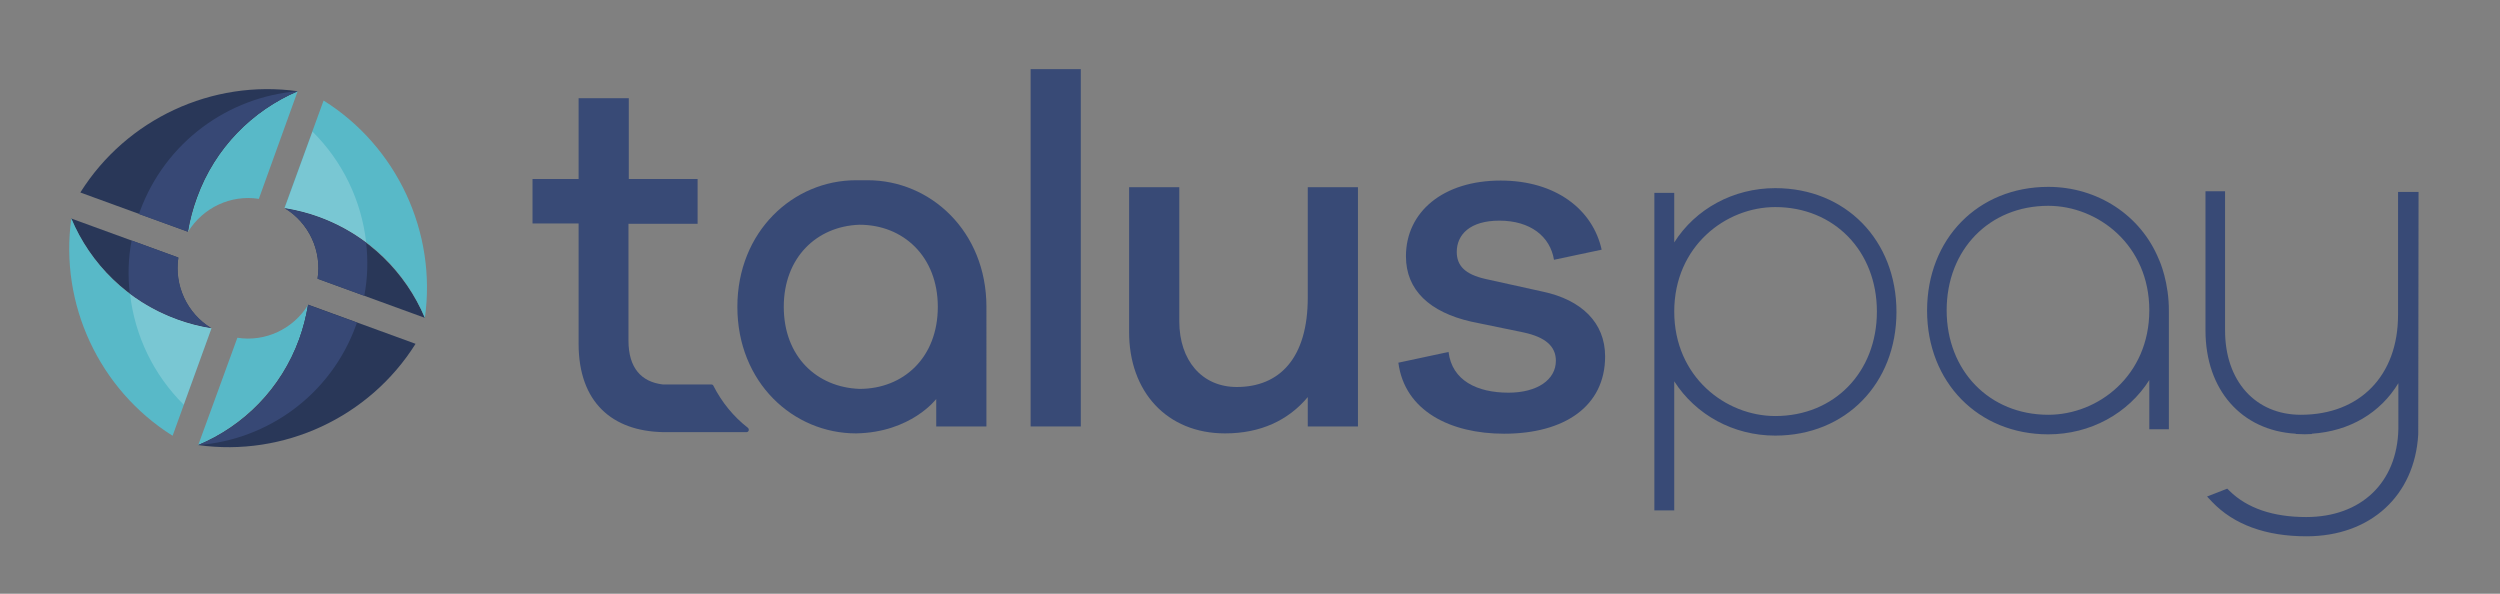 <?xml version="1.0" encoding="utf-8"?>
<!-- Generator: Adobe Illustrator 26.5.0, SVG Export Plug-In . SVG Version: 6.00 Build 0)  -->
<svg version="1.1" id="Layer_1" xmlns="http://www.w3.org/2000/svg" xmlns:xlink="http://www.w3.org/1999/xlink" x="0px" y="0px"
	 viewBox="0 0 792 188.1" style="enable-background:new 0 0 792 188.1;" xml:space="preserve">
<rect x="0" y="0" width="792" height="188.1" fill="#808080" stroke="none"/>
<style type="text/css">
	.st0{fill:#58B9C8;}
	.st1{fill:#293758;}
	.st2{fill:#374875;}
	.st3{opacity:0.2;fill:#FFFFFF;}
	.st4{fill:#384A76;}
</style>
<g>
	<g>
		<g>
			<path class="st0" d="M94.3,28.9C80,35,68.1,46.8,62.4,62.6c-1.3,3.6-2.2,7.2-2.8,10.8c4.7-7.6,13.5-11.8,22.4-10.4L94.3,28.9z"/>
			<path class="st1" d="M62.4,62.6C68.1,46.8,80,35,94.3,28.9l0,0c-27.1-3.8-54.2,8.8-68.8,32c0,0,0,0.1,0,0.1l34,12.4c0,0,0,0,0,0
				C60.1,69.7,61.1,66.1,62.4,62.6"/>
			<path class="st2" d="M44.3,67c-0.1,0.2-0.2,0.5-0.3,0.8l15.5,5.6c0,0,0,0,0,0c0.6-3.6,1.5-7.2,2.8-10.8
				C68.1,46.8,80,35,94.3,28.9l0,0C72.4,30.7,52.4,44.9,44.3,67"/>
			<path class="st1" d="M134.6,100.7c-6.1-14.3-17.9-26.2-33.6-32c-3.6-1.3-7.2-2.2-10.8-2.8c7.6,4.7,11.8,13.5,10.4,22.4
				L134.6,100.7z"/>
			<path class="st0" d="M101,68.7c15.8,5.7,27.6,17.6,33.6,32l0,0c3.8-27.1-8.8-54.2-32-68.8c0,0-0.1,0-0.1,0l-12.4,34c0,0,0,0,0,0
				C93.8,66.5,97.4,67.4,101,68.7"/>
			<path class="st1" d="M22.5,69.2c6.1,14.3,17.9,26.2,33.6,32c3.6,1.3,7.2,2.2,10.8,2.8c-7.6-4.7-11.8-13.5-10.4-22.4L22.5,69.2z"
				/>
			<path class="st0" d="M56.2,101.2c-15.8-5.7-27.6-17.6-33.6-32l0,0c-3.8,27.1,8.8,54.2,32,68.8c0,0,0.1,0,0.1,0L67,104
				c0,0,0,0,0,0C63.3,103.4,59.7,102.5,56.2,101.2"/>
			<path class="st2" d="M56.5,81.6l-14.8-5.4c-1.1,5.6-1.2,11.3-0.6,16.8c4.5,3.4,9.5,6.1,15,8.1c3.6,1.3,7.2,2.2,10.8,2.8
				C59.3,99.3,55.2,90.5,56.5,81.6"/>
			<path class="st3" d="M56.2,101.2c-5.5-2-10.6-4.8-15-8.1c1.5,13.3,7.5,25.7,17,35.1L67,104c0,0,0,0,0,0
				C63.3,103.4,59.7,102.5,56.2,101.2"/>
			<path class="st0" d="M62.8,141c14.3-6.1,26.2-17.9,32-33.6c1.3-3.6,2.2-7.2,2.8-10.8c-4.7,7.6-13.5,11.8-22.4,10.4L62.8,141z"/>
			<path class="st1" d="M94.8,107.4c-5.7,15.8-17.6,27.6-32,33.6l0,0c27.1,3.8,54.2-8.8,68.8-32c0,0,0-0.1,0-0.1l-34-12.4
				c0,0,0,0,0,0C97,100.2,96.1,103.8,94.8,107.4"/>
			<path class="st2" d="M112.8,103c0.1-0.2,0.2-0.5,0.3-0.8l-15.5-5.6c0,0,0,0,0,0c-0.6,3.6-1.5,7.2-2.8,10.8
				c-5.7,15.8-17.6,27.6-32,33.6l0,0C84.8,139.3,104.8,125.1,112.8,103"/>
			<path class="st2" d="M100.6,88.3l14.8,5.4c1.1-5.6,1.2-11.3,0.6-16.8c-4.5-3.4-9.5-6.1-15-8.1c-3.6-1.3-7.2-2.2-10.8-2.8
				C97.9,70.6,102,79.5,100.6,88.3"/>
			<path class="st3" d="M101,68.7c5.5,2,10.6,4.8,15,8.1c-1.5-13.3-7.5-25.7-17-35.1l-8.8,24.2c0,0,0,0,0,0
				C93.8,66.5,97.4,67.4,101,68.7"/>
		</g>
	</g>
	<g>
		<path class="st4" d="M562.4,131.8c-15.7,0-32-12.4-32-33.1c0-20.7,16.3-33.1,32-33.1c18.6,0,32.2,13.9,32.2,33.1
			C594.6,117.9,581.1,131.8,562.4,131.8 M562.4,59.6c-13.3,0-25.3,6.6-32,17.2V61.1h-6.3v100.6h6.3v-40.9
			c6.8,10.6,18.7,17.2,32,17.2c22.3,0,38.4-16.5,38.4-39.2C600.8,76.1,584.7,59.6,562.4,59.6"/>
		<path class="st4" d="M759.7,60.6v39.2c0,19.2-12.1,31.6-30.8,31.6c-14.4,0-24-10.7-24-26.7V60.6h-6.2v44.1
			c0,18.8,11.4,31.7,28.6,32.7l0,0.1l0.5,0c1.5,0.1,3.1,0.1,4.6,0l0-0.1c12-0.8,21.7-6.6,27.4-16v13.4l0,1.2
			c-0.4,16.9-11.8,27.8-29.2,27.8c-10.5,0-18.7-2.8-24.3-8.3l-0.7-0.7l-6.4,2.5l1.6,1.7c6.9,7.2,17,10.9,29.9,10.9
			c20.3,0,34.3-12.9,35.4-32.3l0.1-76.8H759.7z"/>
		<path class="st4" d="M648.9,131.4c-18.6,0-32.2-13.9-32.2-33.1c0-19.2,13.5-33.1,32.2-33.1c15.7,0,32,12.4,32,33.1
			C680.9,119,664.7,131.4,648.9,131.4 M683.9,82.1c-5.7-13.9-19.4-22.9-35-22.9c-22.3,0-38.4,16.5-38.4,39.2
			c0,22.7,16.2,39.2,38.4,39.2c13.3,0,25.3-6.6,32-17.2V136h6.2V99.8l0-1C687.2,89.5,684.2,82.7,683.9,82.1"/>
		<g>
			<rect x="326.5" y="21.9" class="st4" width="15.9" height="113.2"/>
			<path class="st4" d="M388.1,137.3c11.2,0,20-4.1,26.2-11.5v9.3h15.9V59.3h-15.9v35c0,19.1-8.9,28.3-22.5,28.3
				c-11,0-18.2-8.4-18.2-20.8V59.3h-15.9V105C357.6,124.1,369.7,137.3,388.1,137.3"/>
			<path class="st4" d="M477.9,124.4c-9.9,0-17.9-3.8-19-12.9l-15.9,3.4c2,15.3,16.5,22.5,33.5,22.5c19,0,32-8.6,32-24.5
				c0-10.7-7.5-17.9-19.7-20.5l-18.1-4c-6.7-1.5-9.2-4.3-9.2-8.6c0-5.4,4.1-9.9,13.5-9.9c9.8,0,16.1,5,17.3,12.4l15.1-3.2
				c-2.8-12.7-14.5-21.9-32-21.9c-18.2,0-30,9.9-30,24c0,10.7,7.5,17.7,20.7,20.7l16.5,3.4c7,1.5,10.3,4.4,10.3,9
				C492.9,120.3,487,124.4,477.9,124.4"/>
			<path class="st4" d="M272.3,123.2C272.3,123.2,272.3,123.2,272.3,123.2L272.3,123.2c-13.6-0.5-24-10.3-24-26
				c0-15.6,10.4-25.5,23.9-26v0c0,0,0.1,0,0.1,0c13.9,0,24.8,10.1,24.8,26C297.1,113.3,286.2,123.2,272.3,123.2 M274.9,57.1h-3.7
				c-19.9,0-37.6,16.2-37.6,40.1c0,24,17.7,40.1,37.6,40.1c17.4-0.3,25.4-10.9,25.4-10.9v8.7h15.9V97.2
				C312.5,73.3,294.8,57.1,274.9,57.1"/>
			<path class="st4" d="M226,122.2c-0.1-0.3-0.4-0.4-0.7-0.4H210c-6.8-0.8-10.9-5.2-10.9-13.9v-37H221V56.7h-21.8V31.1h-15.9v25.6
				h-14.6v14.1h14.6v38.1c0,18.6,10.7,27.7,26.8,28h26.4c0.7,0,1-0.9,0.4-1.4C232.4,132,228.7,127.5,226,122.2"/>
		</g>
	</g>
</g>
</svg>
